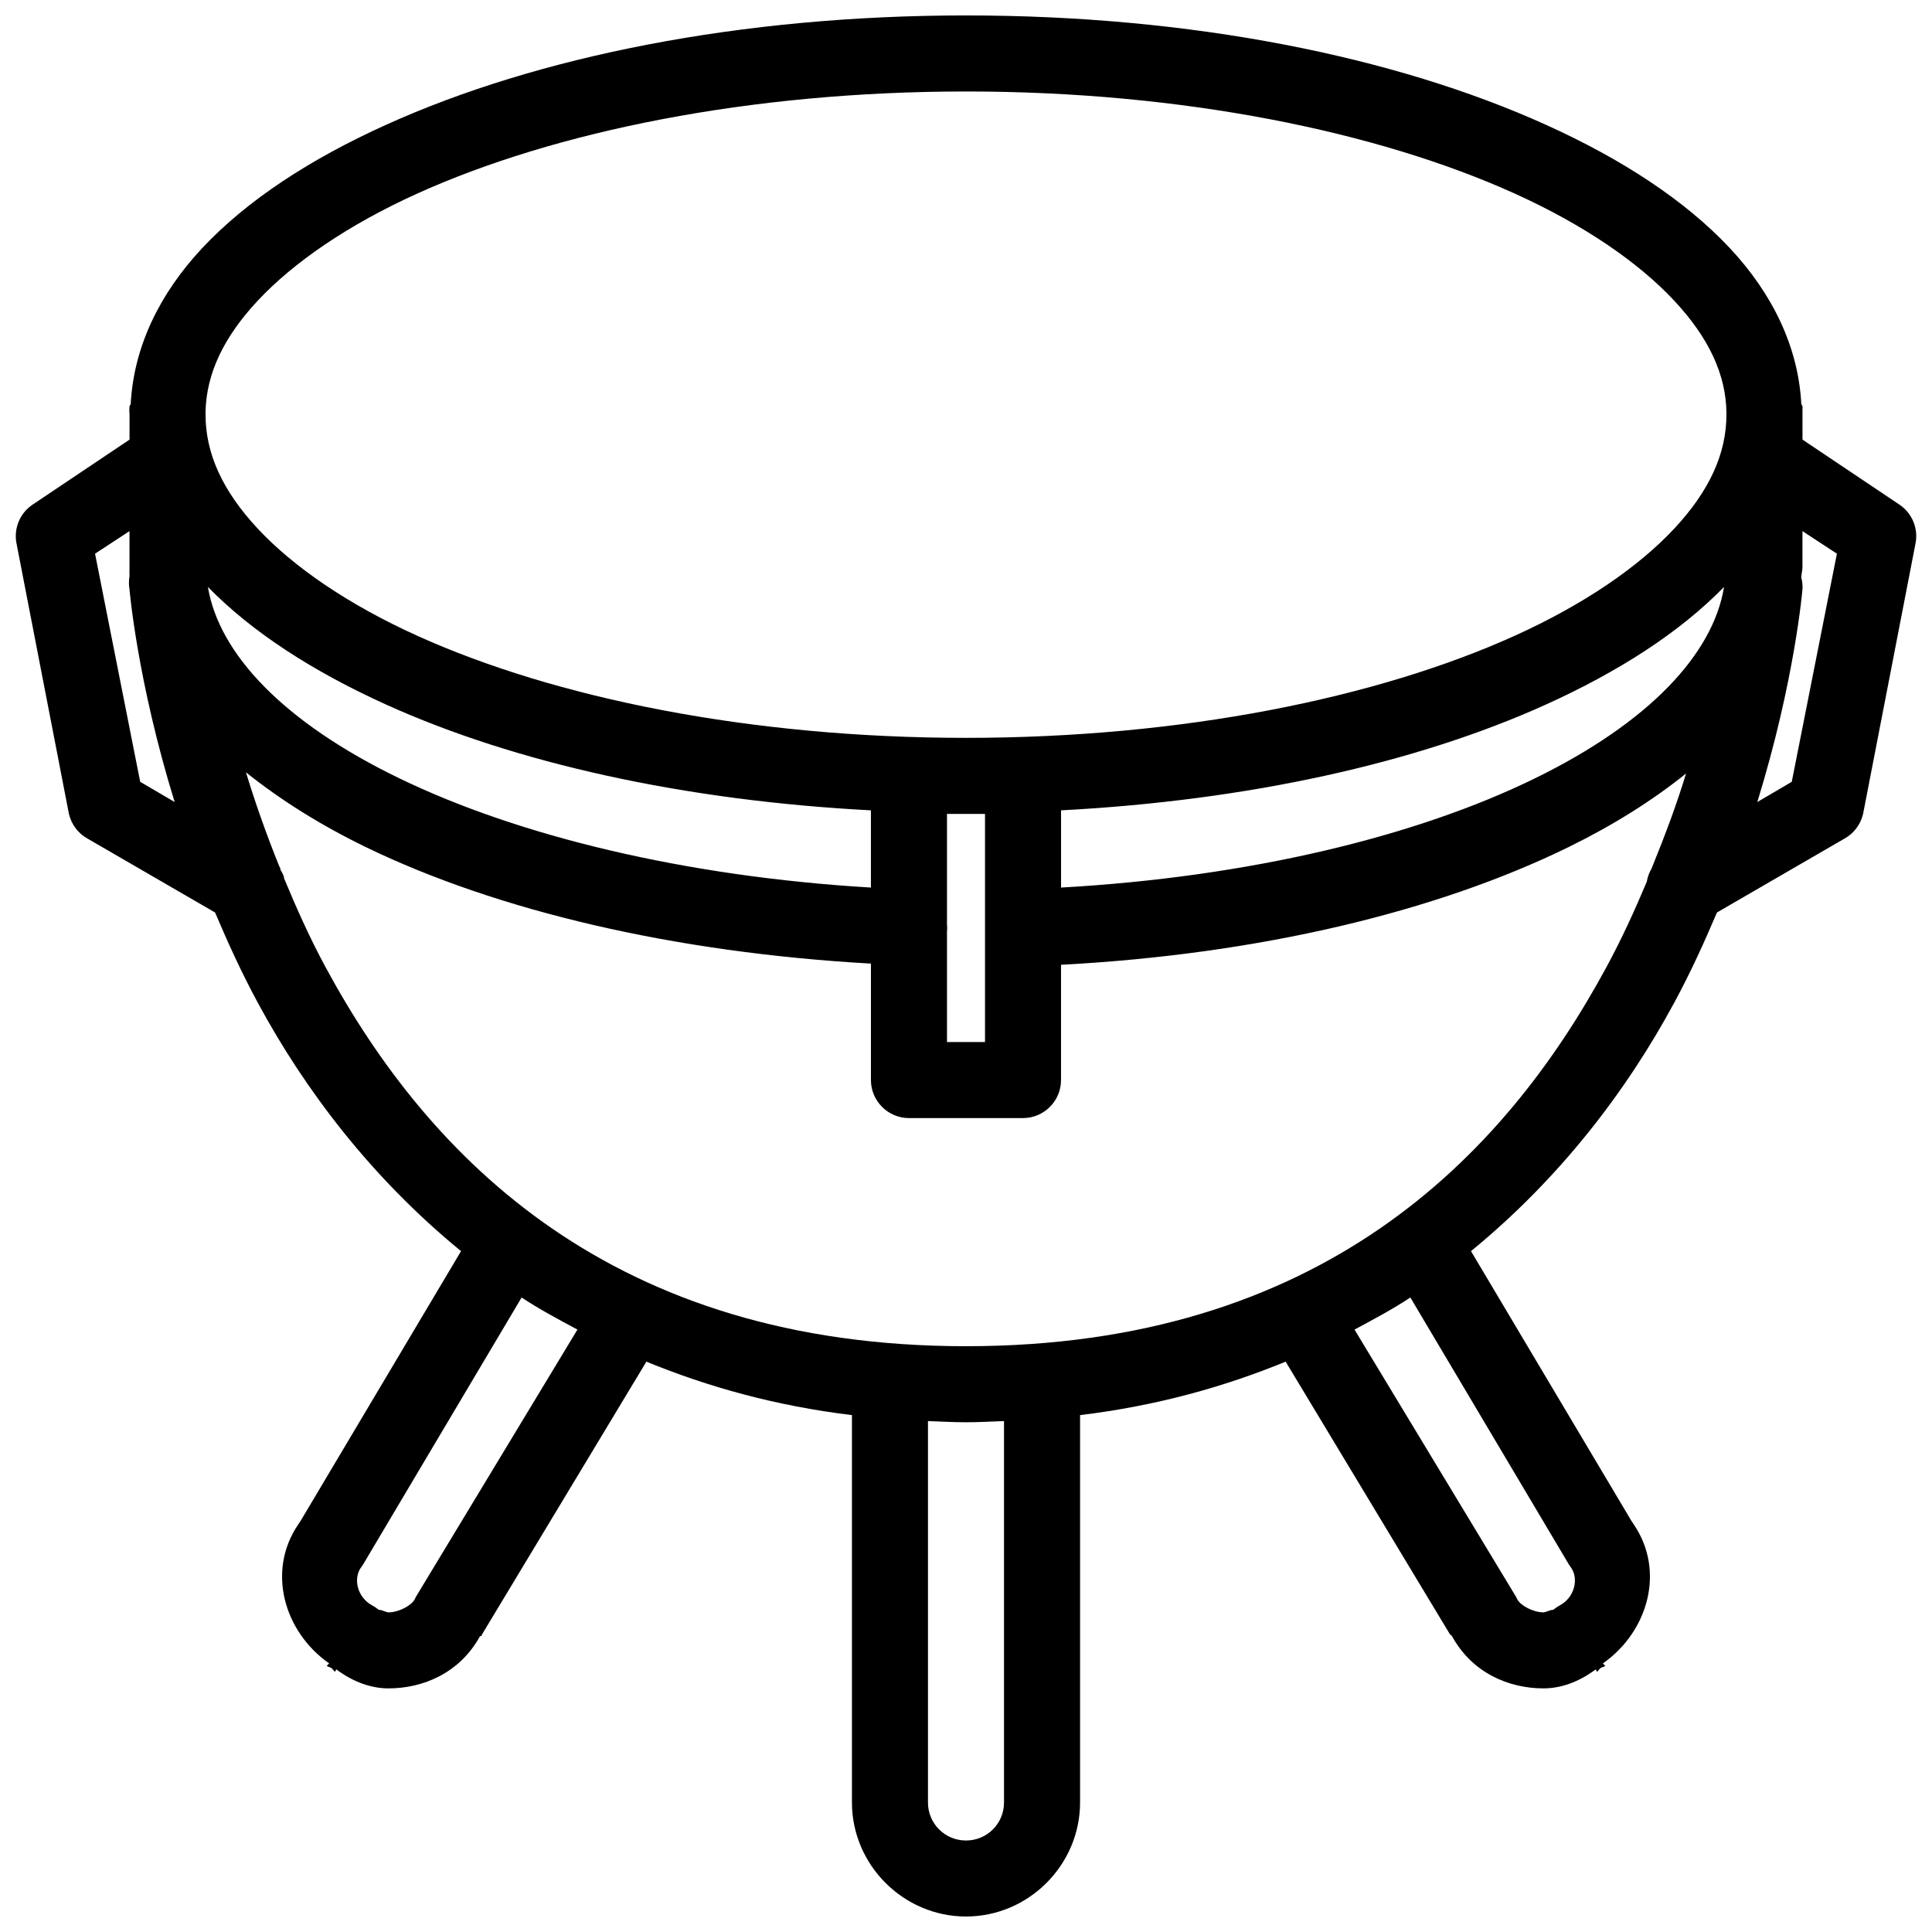 <?xml version="1.0" encoding="UTF-8"?>
<!-- The Best Svg Icon site in the world: iconSvg.co, Visit us! https://iconsvg.co -->
<svg width="800px" height="800px" version="1.1" viewBox="144 144 512 512" xmlns="http://www.w3.org/2000/svg">
 <defs>
  <clipPath id="a">
   <path d="m148.09 148.09h503.81v503.81h-503.81z"/>
  </clipPath>
 </defs>
 <g clip-path="url(#a)">
  <path d="m400 148.09c-59.672 0-113.63 10.863-153.66 28.969-20.035 9.055-36.84 19.957-48.805 32.746-11.258 12.047-18.105 26.137-18.895 41.25 0 0.238-0.312 0.395-0.312 0.633-0.082 0.746-0.082 1.453 0 2.203v6.613l-25.82 17.316c-3.348 2.324-4.961 6.418-4.094 10.391l13.852 71.48c0.672 2.832 2.481 5.234 5.039 6.609l33.691 19.523c3.348 7.871 6.969 15.863 11.336 23.934 12.559 23.262 30.23 46.48 53.848 65.809l-42.512 71.477-0.629 0.945c-8.422 12.359-3.777 28.457 8.188 36.84l-0.629 0.633c0.434 0.43 0.824 0.234 1.258 0.629 0.395 0.234 0.512 0.707 0.945 0.945l0.316-0.633c4.644 3.465 9.406 5.039 13.852 5.039 9.133 0 18.895-4.055 24.246-13.855h0.316c0.117-0.234 0.195-0.391 0.316-0.629l43.453-72.105c16.293 6.691 34.281 11.727 54.473 14.168v102.65c0 16.57 13.66 30.227 30.23 30.227s30.227-13.656 30.227-30.227v-102.65c20.191-2.441 38.18-7.477 54.477-14.168l43.453 72.105c0.156 0.316 0.473 0.355 0.629 0.629 5.352 9.801 15.113 13.855 24.246 13.855 4.445 0 9.211-1.574 13.855-5.039l0.312 0.633c0.434-0.238 0.551-0.711 0.945-0.945 0.434-0.395 0.828-0.199 1.262-0.629l-0.633-0.633c11.965-8.383 16.609-24.48 8.188-36.84l-0.629-0.945-42.508-71.477c23.613-19.328 41.289-42.547 53.844-65.809 4.367-8.07 7.988-16.062 11.336-23.934l33.691-19.523c2.559-1.375 4.371-3.777 5.039-6.609l13.855-71.48c0.863-3.973-0.75-8.066-4.094-10.391l-25.82-17.316v-6.613-0.945-0.945-0.312c-0.078-0.199-0.199-0.434-0.316-0.633-0.785-15.113-7.637-29.203-18.891-41.25-11.969-12.789-28.773-23.691-48.809-32.746-40.027-18.105-93.992-28.969-153.66-28.969zm0 20.152c57.188 0 108.95 10.547 145.47 27.078 18.266 8.266 32.75 18.227 42.195 28.34 9.25 9.918 13.695 19.602 13.855 29.602v0.629c0 10.195-4.41 20.113-13.855 30.227-9.445 10.117-23.93 20.074-42.195 28.34-36.523 16.531-88.285 27.082-145.47 27.082-57.191 0-108.95-10.551-145.48-27.082-18.262-8.266-32.746-18.223-42.195-28.34-9.445-10.113-13.852-20.031-13.852-30.227v-0.945c0.273-9.879 4.684-19.484 13.852-29.285 9.449-10.113 23.934-20.074 42.195-28.34 36.527-16.531 88.285-27.078 145.48-27.078zm-221.68 116.51v9.445c0 0.863-0.043 1.652 0 2.519-0.199 1.141-0.199 2.32 0 3.461 0 0 2.004 24.129 11.965 56.367l-9.133-5.356-11.965-60.457zm443.35 0 9.129 5.981-11.965 60.457-9.129 5.356c9.957-32.238 11.965-56.367 11.965-56.367 0.078-1.062-0.039-2.125-0.316-3.148 0.039-0.945 0.316-1.848 0.316-2.832zm-422.57 14.797c11.848 12.125 28.023 22.477 47.23 31.176 34.285 15.508 78.918 25.426 128.47 28.023v20.465c-49.477-2.949-93.559-13.734-125.01-28.969-30.582-14.797-47.746-32.941-50.695-50.695zm401.79 0c-2.91 17.793-19.836 35.898-50.062 50.695-31.488 15.43-75.848 26.176-125.64 28.969v-20.465c49.555-2.598 94.191-12.516 128.47-28.023 19.207-8.699 35.387-19.051 47.23-31.176zm-391.71 49.121c9.133 7.32 19.801 14.012 31.805 19.84 34.949 16.922 81.711 27.906 133.82 30.855v30.859c0 5.551 4.527 10.078 10.074 10.078h30.23c5.551 0 10.074-4.527 10.074-10.078v-30.543c52.508-2.793 99.387-14.012 134.46-31.172 11.727-5.746 22.238-12.32 31.172-19.523-2.402 7.988-5.551 16.375-9.133 25.191-0.629 1.062-1.062 2.242-1.258 3.461-3.148 7.481-6.574 15.035-10.707 22.672-27.473 50.816-76.121 100.45-169.72 100.45-93.602 0-142.25-49.633-169.72-100.45-4.289-7.949-7.793-15.82-11.02-23.613-0.039-0.082 0.039-0.238 0-0.316-0.238-0.668-0.551-1.301-0.945-1.891v-0.312c-0.078-0.199-0.238-0.434-0.316-0.633-3.5-8.656-6.414-17-8.816-24.875zm185.78 11.023h5.039 5.035v60.457h-10.074v-29.285c0.078-0.629 0.078-1.258 0-1.891zm-112.73 128.16c4.644 3.07 9.719 5.785 14.797 8.5l-42.824 70.848c-0.117 0.199-0.234 0.434-0.312 0.629-0.828 1.656-4.25 3.465-6.93 3.465-0.59 0-2.281-0.863-2.516-0.629-0.594-0.473-1.223-0.906-1.891-1.258-3.938-2.168-5-7.164-2.836-10.078 0.238-0.316 0.434-0.629 0.633-0.945zm235.53 0 41.879 70.531c0.195 0.316 0.391 0.629 0.629 0.945 2.164 2.914 1.102 7.91-2.836 10.078-0.668 0.352-1.297 0.785-1.887 1.258-0.238-0.234-1.93 0.629-2.519 0.629-2.676 0-6.102-1.809-6.93-3.465-0.078-0.195-0.195-0.43-0.312-0.629l-42.824-70.848c5.078-2.715 10.156-5.43 14.801-8.5zm-127.84 32.746c3.387 0.117 6.613 0.316 10.078 0.316 3.461 0 6.691-0.199 10.074-0.316v101.08c0 5.59-4.488 10.074-10.074 10.074-5.59 0-10.078-4.484-10.078-10.074z"/>
 </g>
</svg>